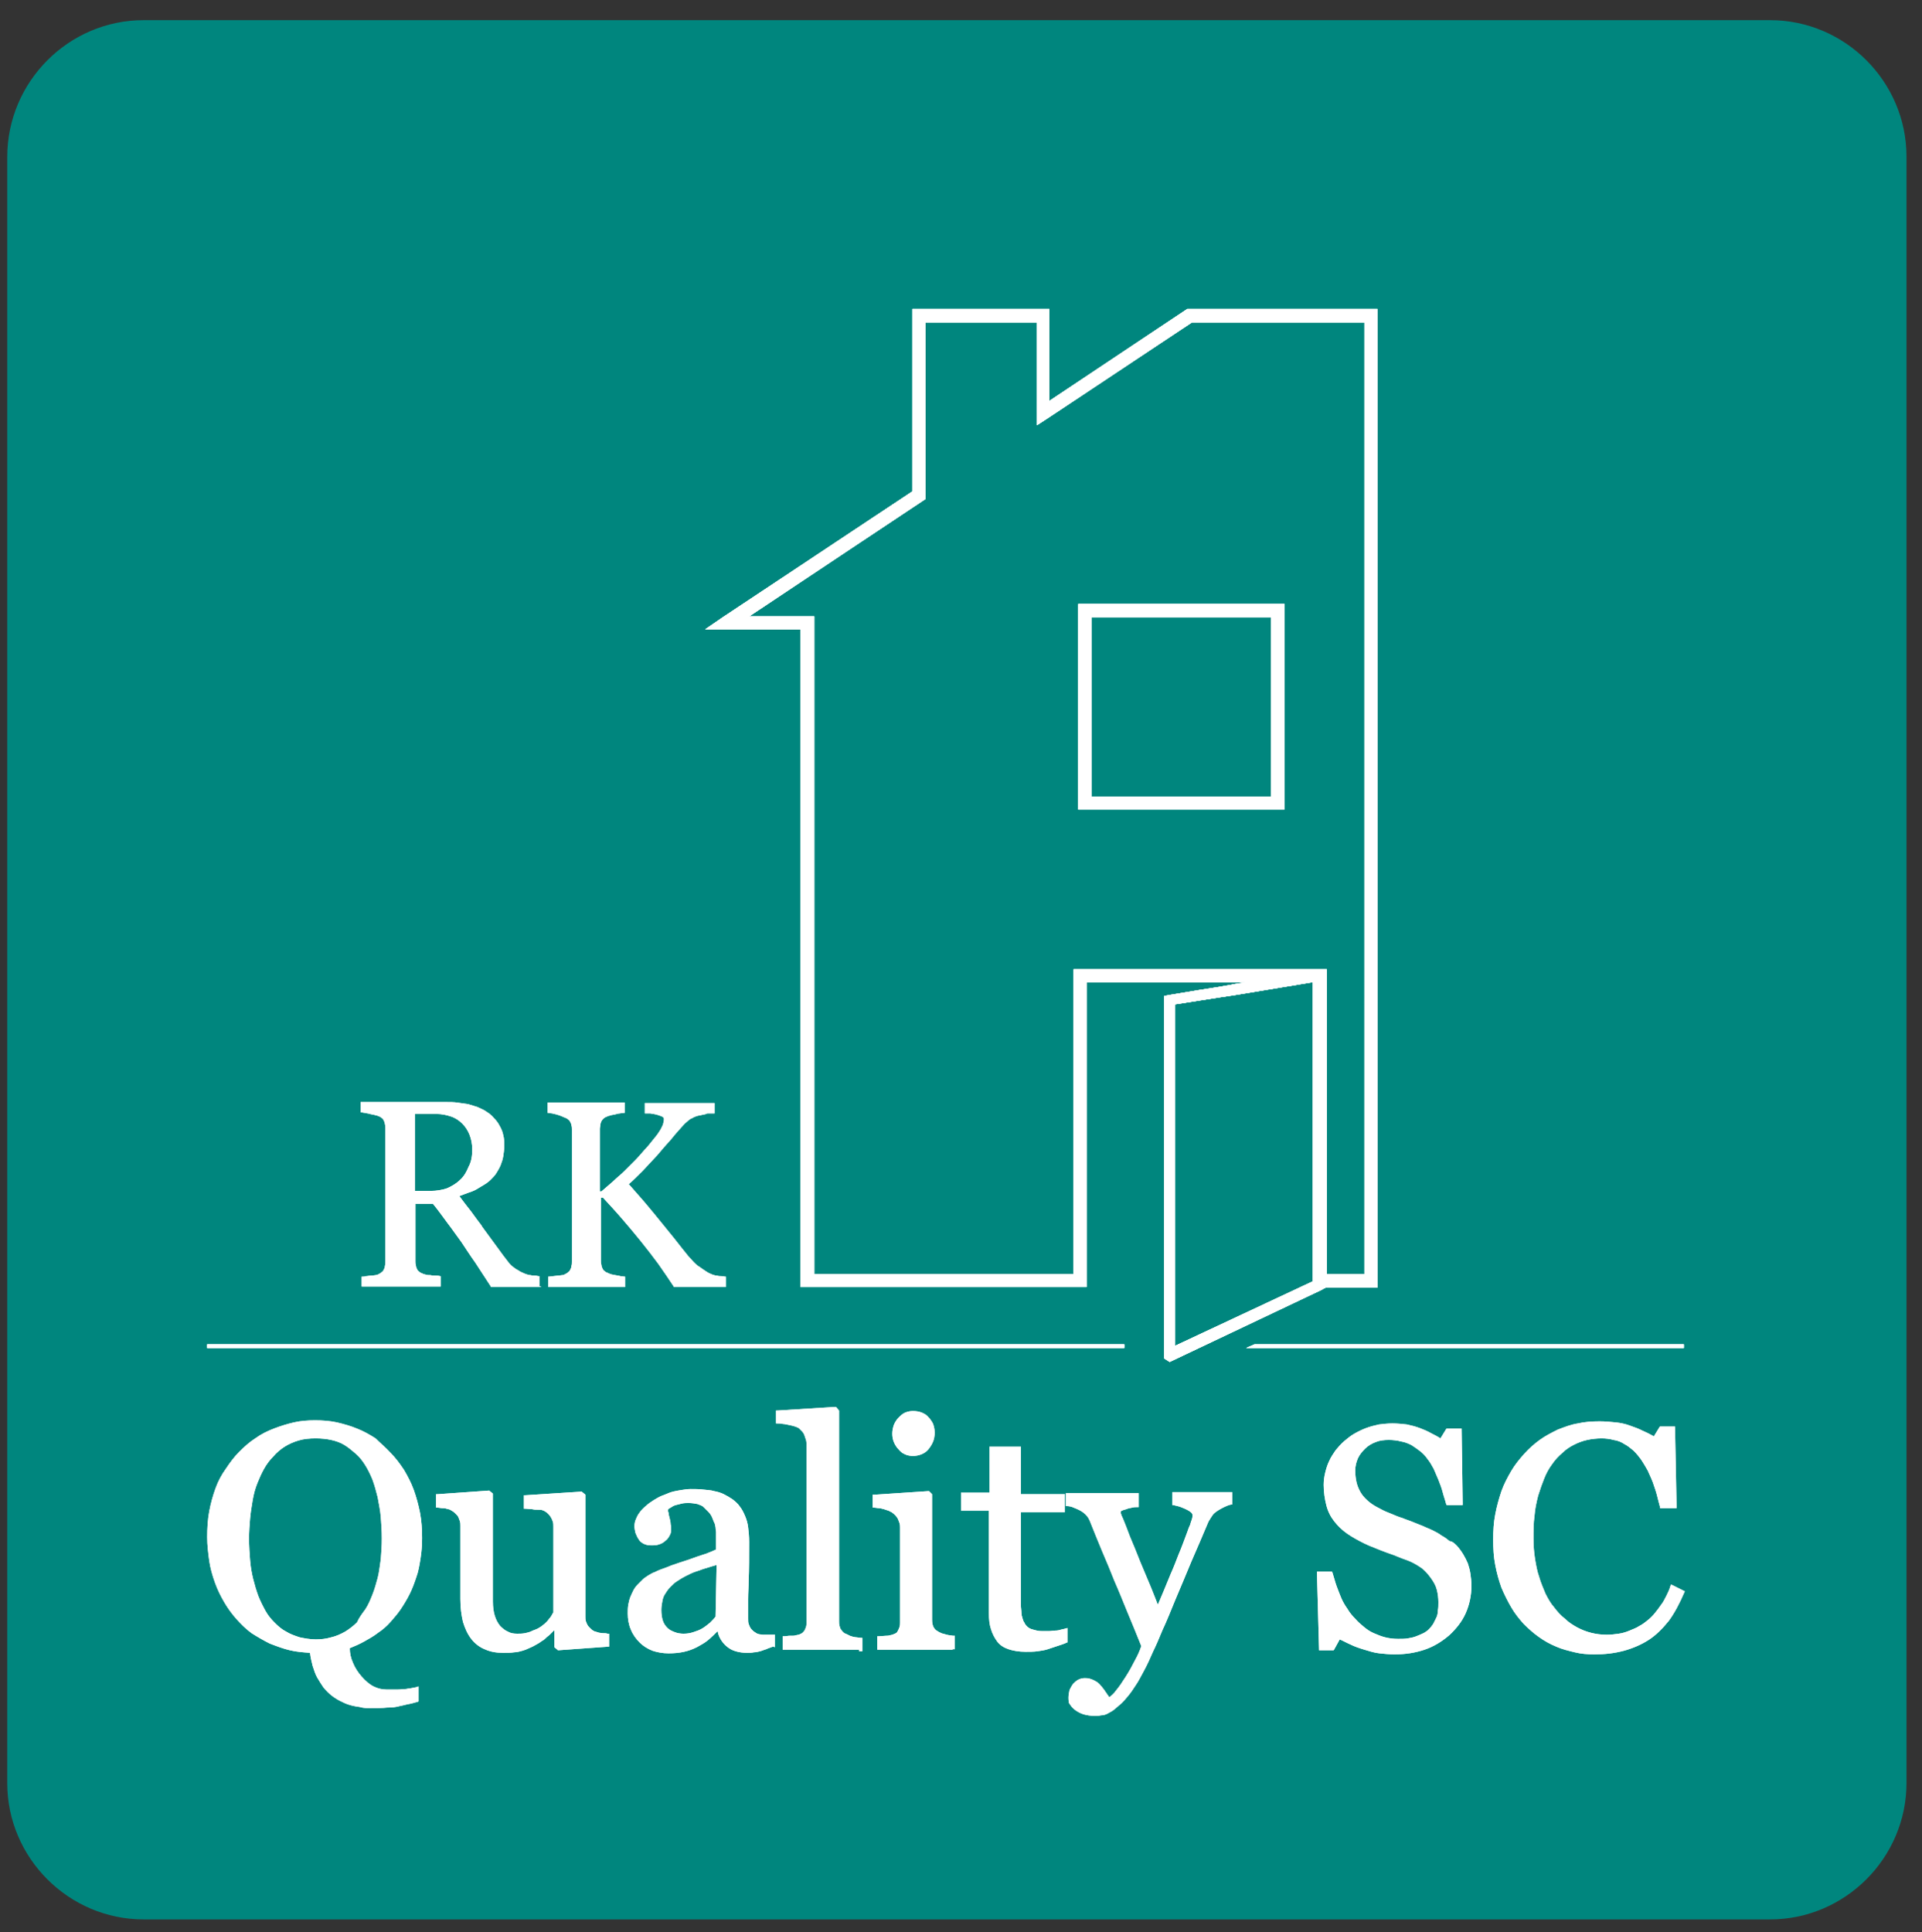 <?xml version="1.0" encoding="utf-8"?>
<!-- Generator: Adobe Illustrator 26.0.2, SVG Export Plug-In . SVG Version: 6.00 Build 0)  -->
<svg version="1.1" id="Layer_1" xmlns="http://www.w3.org/2000/svg" xmlns:xlink="http://www.w3.org/1999/xlink" x="0px" y="0px"
	 viewBox="0 0 372 374" enable-background="new 0 0 372 374" xml:space="preserve">
<rect x="0" y="0" width="372" height="374" fill="#333333" stroke="none"/>
<path fill-rule="evenodd" clip-rule="evenodd" fill="#00867E" d="M27.8,3.9h314.8c14.5,0,26.4,11.9,26.4,26.4v314.8
	c0,14.5-11.9,26.4-26.4,26.4H27.8c-14.5,0-26.4-11.9-26.4-26.4V30.4C1.4,15.8,13.3,3.9,27.8,3.9"/>
<path fill-rule="evenodd" clip-rule="evenodd" fill="#FFFFFF" d="M177.8,59.8h24h1.3v1.3v16.5L229.5,60l0.3-0.2h0.4h35.1h1.3v1.3
	v186.8v1.3h-1.3h-8.8v0.1l-0.3,0.1l-0.3,0.2l-29.1,13.8l-0.4,0.2l-1.1-0.7v-0.5v-48.2v-20.5v-0.5v-0.4l0.4-0.1l0.5-0.1l6-1l3.2-0.5
	l2.9-0.5v0l0.4-0.1l2.5-0.4h-30.9v57.7v1.3H209h-52.8h-1.3v-1.3v-126h-14.2h-4.2l3.5-2.4l36.6-24.3V61.1v-1.3H177.8z M210,116.9
	h37.3h1.3v1.3v37.2v1.3h-1.3H210h-1.3v-1.3v-37.2v-1.3H210z M246,119.5h-34.7v34.7H246V119.5z M254.1,248v-0.2v-57.7l-15.1,2.5l0,0
	h0l-3.3,0.5l-3.2,0.5l-5.1,0.8v19.6v46.5L254.1,248z M104.7,249.1h-9.6h-0.1l0-0.1c-1.1-1.7-2.1-3.2-3-4.6c-1-1.4-1.9-2.8-2.7-4l0,0
	c-0.9-1.2-1.7-2.4-2.7-3.7c-0.9-1.2-1.8-2.5-2.8-3.7h-3.4v11.1c0,0.3,0,0.5,0.1,0.8l0,0c0,0.2,0.1,0.5,0.2,0.7h0
	c0.1,0.2,0.2,0.4,0.4,0.5c0.2,0.2,0.4,0.3,0.7,0.4l0,0c0.1,0.1,0.3,0.1,0.6,0.2c0.3,0.1,0.6,0.1,0.9,0.1l0,0c0.4,0.1,0.7,0.1,1,0.1
	c0.3,0,0.6,0,0.9,0.1l0.1,0v0.1v1.8v0.1h-0.1h-15H70V249v-1.8v-0.1l0.1,0c0.2,0,0.5,0,0.7-0.1c0.3,0,0.6-0.1,1-0.1h0
	c0.4,0,0.7-0.1,0.9-0.1c0.3-0.1,0.5-0.1,0.6-0.2l0,0c0.2-0.1,0.4-0.2,0.6-0.4c0.2-0.1,0.3-0.3,0.4-0.5l0,0c0.1-0.2,0.2-0.4,0.2-0.7
	c0.1-0.3,0.1-0.5,0.1-0.9v-25.7c0-0.3,0-0.6-0.1-0.8c0-0.2-0.1-0.5-0.2-0.7l0,0c-0.1-0.2-0.2-0.4-0.4-0.5c-0.2-0.2-0.4-0.3-0.7-0.4
	v0c-0.2-0.1-0.4-0.1-0.7-0.2c-0.3-0.1-0.6-0.1-0.9-0.2h0c-0.3-0.1-0.6-0.1-0.9-0.2c-0.3,0-0.5-0.1-0.8-0.1l-0.1,0v-0.1v-1.8v-0.1
	h0.1h16.4c0.8,0,1.5,0,2.2,0.1c0.7,0.1,1.4,0.2,2.1,0.3c0.7,0.2,1.3,0.4,1.9,0.6c0.6,0.3,1.2,0.5,1.7,0.9h0c0.5,0.3,1,0.7,1.4,1.2
	c0.4,0.4,0.8,0.9,1.1,1.5c0.3,0.5,0.6,1.2,0.7,1.8c0.2,0.7,0.2,1.4,0.2,2.1c0,0.7-0.1,1.3-0.2,2c-0.1,0.6-0.3,1.2-0.5,1.7
	c-0.2,0.5-0.5,1-0.8,1.5c-0.3,0.5-0.7,0.9-1.1,1.3c-0.4,0.4-0.8,0.7-1.3,1c-0.5,0.3-1,0.6-1.5,0.9c-0.5,0.3-1.1,0.5-1.7,0.7
	c-0.5,0.2-1.1,0.4-1.6,0.6c0.8,1.1,1.6,2.1,2.3,3c0.7,1,1.4,1.9,2,2.7l0.1,0.2c1.1,1.5,2.5,3.4,4.1,5.6l0,0c0.4,0.5,0.7,0.9,1,1.3
	c0.3,0.4,0.6,0.7,0.9,0.9l0,0c0.3,0.2,0.6,0.5,0.9,0.6h0c0.3,0.2,0.6,0.4,0.9,0.5c0.2,0.1,0.4,0.2,0.7,0.3h0
	c0.3,0.1,0.6,0.2,0.9,0.2c0.3,0.1,0.6,0.1,0.9,0.1h0c0.3,0,0.5,0.1,0.7,0.1l0.1,0v0.1v1.8v0.1H104.7z M91.4,222.5
	c0-1.1-0.2-2-0.5-2.8c-0.3-0.8-0.8-1.6-1.4-2.2c-0.6-0.6-1.3-1.1-2.2-1.4c-0.9-0.3-1.8-0.5-2.9-0.5h-4.1v14.9h3.1
	c1.1,0,2.2-0.2,3.1-0.5c0.9-0.4,1.8-0.9,2.5-1.6c0.8-0.7,1.3-1.6,1.7-2.6C91.2,224.9,91.4,223.8,91.4,222.5z M140.5,249.1h-10h-0.1
	l0-0.1c-1-1.5-2-3-3-4.4c-1.1-1.5-2.2-2.9-3.4-4.4l0,0c-1.2-1.5-2.4-2.9-3.6-4.3c-1.2-1.4-2.5-2.8-3.7-4.1h-0.4V244
	c0,0.3,0,0.5,0.1,0.8c0,0.2,0.1,0.5,0.2,0.7c0.1,0.2,0.2,0.4,0.4,0.5c0.2,0.2,0.4,0.3,0.7,0.4c0.1,0.1,0.3,0.1,0.5,0.2
	c0.2,0.1,0.5,0.1,0.9,0.2v0c0.4,0.1,0.7,0.1,1,0.2c0.3,0,0.6,0.1,0.8,0.1l0.1,0v0.1v1.8v0.1h-0.1h-14.7h-0.1V249v-1.8v-0.1l0.1,0
	l1.7-0.2l0,0c0.4,0,0.7-0.1,0.9-0.1c0.3,0,0.4-0.1,0.6-0.2l0,0c0.2-0.1,0.4-0.2,0.6-0.4c0.2-0.1,0.3-0.3,0.4-0.5l0,0
	c0.1-0.2,0.2-0.4,0.2-0.7c0.1-0.2,0.1-0.5,0.1-0.8v-25.6c0-0.3,0-0.5-0.1-0.8c0-0.2-0.1-0.4-0.2-0.6l0,0c-0.1-0.2-0.2-0.4-0.4-0.5
	c-0.2-0.2-0.4-0.3-0.7-0.4c-0.2-0.1-0.5-0.2-0.7-0.3c-0.3-0.1-0.5-0.2-0.9-0.3l0,0c-0.3-0.1-0.6-0.1-0.8-0.2c-0.3,0-0.5-0.1-0.8-0.1
	l-0.1,0v-0.1v-1.8v-0.1h0.1h14.7h0.1v0.1v1.8v0.1l-0.1,0c-0.2,0-0.5,0-0.8,0.1c-0.3,0-0.6,0.1-1,0.2v0c-0.4,0.1-0.7,0.1-0.9,0.2
	c-0.3,0.1-0.5,0.1-0.6,0.2c-0.3,0.1-0.5,0.2-0.7,0.4c-0.2,0.2-0.3,0.3-0.4,0.5c-0.1,0.2-0.2,0.5-0.2,0.7c0,0.2-0.1,0.5-0.1,0.8v12.1
	h0.3c0.7-0.6,1.5-1.3,2.2-1.9c0.7-0.7,1.5-1.3,2.2-2v0c0.7-0.7,1.4-1.4,2-2c0.7-0.7,1.3-1.4,1.9-2.1v0c0.7-0.7,1.2-1.4,1.7-2
	c0.5-0.6,0.9-1.1,1.2-1.6c0.3-0.4,0.5-0.9,0.7-1.3c0.1-0.4,0.2-0.7,0.2-1.1c0-0.1,0-0.2-0.1-0.3c-0.1-0.1-0.2-0.2-0.3-0.2
	c-0.1-0.1-0.3-0.1-0.5-0.2c-0.2-0.1-0.4-0.1-0.6-0.2v0c-0.2,0-0.4-0.1-0.6-0.1c-0.2,0-0.4-0.1-0.6-0.1l-0.5,0l-0.4,0l-0.1,0v-0.1
	v-1.8v-0.1h0.1h13.3h0.1v0.1v1.8v0.1h-0.1c0,0-0.1,0-0.1,0v0l-0.2,0l-0.3,0l0,0l-0.3,0h0c-0.1,0-0.2,0-0.3,0c-0.1,0-0.2,0-0.3,0.1
	l0,0l-0.4,0.1l0,0l-0.5,0.1c-0.3,0.1-0.6,0.1-0.9,0.2c-0.3,0.1-0.6,0.2-0.9,0.4c-0.3,0.1-0.6,0.3-0.8,0.5c-0.2,0.2-0.5,0.4-0.7,0.6
	c-0.9,1-1.9,2.1-2.6,3c-0.9,1-1.8,2-2.7,3.1v0c-0.9,1-1.9,2-2.8,3c-0.9,0.9-1.8,1.8-2.7,2.6c1.2,1.4,2.4,2.7,3.4,3.9
	c1,1.2,2,2.4,2.8,3.4c0.9,1.1,1.8,2.2,2.6,3.2h0c1,1.3,1.9,2.4,2.7,3.4v0c0.4,0.4,0.7,0.8,1.1,1.2c0.4,0.4,0.7,0.7,1.1,0.9
	c0.4,0.3,0.7,0.5,1,0.7c0.3,0.2,0.6,0.4,0.8,0.5c0.2,0.1,0.5,0.2,0.7,0.3c0.3,0.1,0.6,0.2,0.9,0.2c0.3,0.1,0.6,0.1,0.9,0.1h0
	c0.3,0,0.5,0.1,0.7,0.1l0.1,0v0.1v1.8v0.1H140.5z M75.6,281.2c1,1,1.8,2.1,2.6,3.3c0.7,1.2,1.4,2.5,1.9,3.9l0,0
	c0.5,1.4,0.9,2.9,1.2,4.4c0.3,1.6,0.4,3.2,0.4,4.9c0,1.3-0.1,2.7-0.3,3.9c-0.2,1.3-0.4,2.5-0.8,3.6c-0.4,1.2-0.8,2.3-1.3,3.3
	c-0.5,1-1.1,2-1.7,2.9c-0.6,0.9-1.3,1.7-2,2.5c-0.7,0.8-1.5,1.5-2.4,2.1c-0.9,0.7-1.8,1.2-2.7,1.7c-0.9,0.5-1.8,0.9-2.8,1.3
	c0,1,0.2,1.9,0.6,2.8c0.4,1,1,1.9,1.7,2.7l0,0c0.7,0.8,1.5,1.5,2.3,1.9c0.8,0.4,1.6,0.6,2.5,0.6c0.8,0,1.5,0,2.2,0h0
	c0.6,0,1.1-0.1,1.6-0.1h0c0.4-0.1,0.8-0.1,1.2-0.2c0.4-0.1,0.7-0.1,0.9-0.2l0.3-0.1v0.3v2.4v0.2l-0.2,0.1c-0.5,0.1-1,0.3-1.6,0.4
	c-0.6,0.1-1.2,0.3-1.8,0.4v0c-0.7,0.2-1.5,0.3-2.5,0.3c-0.9,0.1-2,0.1-3.2,0.1c-0.7,0-1.4,0-2-0.2c-0.7-0.1-1.3-0.2-2-0.4
	c-0.7-0.2-1.3-0.5-1.9-0.8c-0.6-0.3-1.2-0.7-1.7-1.1c-0.5-0.4-1-0.9-1.5-1.5c-0.4-0.6-0.8-1.2-1.2-1.9l0,0c-0.4-0.7-0.6-1.4-0.9-2.3
	c-0.2-0.8-0.4-1.6-0.5-2.5c-1.4-0.1-2.7-0.2-3.9-0.5c-1.3-0.3-2.6-0.8-3.9-1.3c-1.2-0.6-2.4-1.3-3.5-2c-1.1-0.8-2-1.7-2.9-2.7
	c-0.9-1-1.7-2.1-2.4-3.3c-0.7-1.2-1.3-2.4-1.8-3.8c-0.5-1.4-0.9-2.8-1.1-4.2c-0.2-1.5-0.4-3-0.4-4.6c0-1.7,0.1-3.4,0.4-5
	c0.3-1.6,0.7-3,1.2-4.4h0c0.5-1.4,1.2-2.7,2-3.8c0.8-1.2,1.6-2.3,2.6-3.3c1-1,2-1.9,3.1-2.6c1.1-0.8,2.3-1.4,3.6-1.9
	c1.3-0.5,2.6-0.9,3.9-1.2c1.3-0.3,2.7-0.4,4.1-0.4c1.4,0,2.8,0.1,4.2,0.4h0c1.3,0.3,2.7,0.7,3.9,1.2h0c1.3,0.5,2.5,1.2,3.6,1.9
	C73.6,279.3,74.7,280.2,75.6,281.2z M70.7,311.5c0.6-0.9,1-1.9,1.4-2.9c0.4-1,0.7-2.1,1-3.2c0.3-1.1,0.4-2.4,0.6-3.6
	c0.1-1.3,0.2-2.6,0.2-4c0-1.5-0.1-2.9-0.2-4.2c-0.1-1.3-0.4-2.6-0.6-3.8c-0.3-1.2-0.6-2.3-1-3.4c-0.4-1-0.9-2-1.4-2.8
	c-0.5-0.8-1.1-1.6-1.8-2.2c-0.7-0.6-1.4-1.2-2.2-1.7c-0.8-0.5-1.7-0.8-2.6-1c-0.9-0.2-1.9-0.3-3-0.3c-1.2,0-2.3,0.1-3.3,0.4
	c-1,0.3-1.9,0.7-2.7,1.2c-0.8,0.5-1.6,1.2-2.2,1.9c-0.7,0.7-1.3,1.5-1.8,2.4l0,0c-0.5,0.9-0.9,1.8-1.3,2.8c-0.4,1-0.7,2.1-0.9,3.3
	c-0.2,1.2-0.4,2.4-0.5,3.6c-0.1,1.2-0.2,2.5-0.2,3.8c0,1.4,0.1,2.8,0.2,4.1c0.1,1.3,0.3,2.5,0.6,3.7v0c0.3,1.2,0.6,2.2,1,3.3
	c0.4,1,0.9,2,1.4,2.9l0,0c0.5,0.9,1.1,1.6,1.8,2.3c0.7,0.7,1.4,1.3,2.2,1.7c0.8,0.5,1.7,0.8,2.6,1.1c1,0.2,2,0.4,3.1,0.4
	c1,0,2-0.1,3-0.4c0.9-0.2,1.8-0.6,2.7-1.1h0c0.8-0.5,1.6-1.1,2.3-1.8h0C69.5,313.1,70.1,312.3,70.7,311.5L70.7,311.5z M117.8,318.7
	l-9.7,0.7l-0.1,0l-0.1-0.1l-0.5-0.4l-0.1-0.1v-0.1v-3.2l-0.5,0.5l0,0c-0.3,0.3-0.6,0.6-0.9,0.8v0c-0.3,0.3-0.6,0.6-1,0.8
	c-0.4,0.3-0.7,0.5-1.1,0.7v0c-0.5,0.3-0.9,0.5-1.4,0.7h0c-0.4,0.2-0.9,0.4-1.3,0.5c-0.4,0.1-1,0.3-1.6,0.3c-0.6,0.1-1.3,0.1-2.1,0.1
	c-1.4,0-2.5-0.2-3.6-0.7c-1-0.4-1.9-1.1-2.6-2l0,0c-0.7-0.9-1.2-2-1.6-3.3c-0.3-1.3-0.5-2.7-0.5-4.4v-14.2c0-0.3,0-0.6-0.1-0.9
	c-0.1-0.3-0.2-0.5-0.3-0.8h0c-0.1-0.2-0.3-0.4-0.5-0.6c-0.2-0.2-0.4-0.4-0.6-0.5h0c-0.2-0.1-0.3-0.2-0.5-0.3h0
	c-0.2-0.1-0.4-0.1-0.7-0.2v0c-0.3-0.1-0.5-0.1-0.8-0.1c-0.3,0-0.6-0.1-0.9-0.1l-0.3,0v-0.3v-2v-0.3l0.3,0l9.9-0.7l0.1,0l0.1,0.1
	l0.5,0.4l0.1,0.1v0.1V310c0,2.1,0.5,3.6,1.4,4.7c0.5,0.5,1,0.9,1.5,1.1h0c0.5,0.3,1.1,0.4,1.8,0.4c0.5,0,1,0,1.5-0.1h0
	c0.5-0.1,0.9-0.2,1.3-0.4c0.4-0.2,0.8-0.3,1.2-0.5c0.3-0.2,0.7-0.4,0.9-0.6l0,0c0.3-0.2,0.5-0.4,0.7-0.6c0.2-0.2,0.4-0.4,0.6-0.7
	c0.2-0.2,0.4-0.5,0.5-0.7c0.1-0.2,0.2-0.4,0.3-0.5v-16.7c0-0.3,0-0.6-0.1-0.9v0c-0.1-0.3-0.2-0.5-0.3-0.7l0,0
	c-0.1-0.2-0.3-0.5-0.5-0.7c-0.2-0.2-0.4-0.4-0.6-0.5c-0.1-0.1-0.3-0.2-0.6-0.3c-0.2-0.1-0.5-0.1-0.9-0.1c-0.4,0-0.7,0-1.1-0.1
	l-1.3-0.1l-0.3,0v-0.3v-2v-0.3l0.3,0l10.8-0.7l0.1,0l0.1,0.1l0.5,0.4l0.1,0.1v0.1v23.5c0,0.3,0,0.6,0.1,0.9c0.1,0.3,0.2,0.5,0.3,0.7
	h0c0.1,0.2,0.3,0.4,0.5,0.6c0.2,0.2,0.4,0.4,0.6,0.5l0,0c0.2,0.1,0.3,0.2,0.5,0.2c0.2,0.1,0.4,0.1,0.6,0.2c0.2,0,0.5,0.1,0.8,0.1h0
	c0.3,0,0.6,0,0.9,0.1l0.3,0v0.3v1.9v0.3L117.8,318.7z M149.6,318.7c-0.5,0.2-0.9,0.3-1.3,0.5c-0.4,0.1-0.8,0.3-1.2,0.4l0,0
	c-0.4,0.1-0.8,0.2-1.2,0.2c-0.4,0.1-0.9,0.1-1.3,0.1c-0.8,0-1.5-0.1-2.2-0.3c-0.7-0.2-1.2-0.5-1.7-0.9l0,0c-0.5-0.4-0.9-0.9-1.2-1.4
	c-0.3-0.5-0.5-1-0.6-1.6c-0.6,0.6-1.2,1.2-1.8,1.7c-0.7,0.6-1.5,1-2.2,1.4v0c-0.8,0.4-1.6,0.7-2.5,0.9c-0.9,0.2-1.9,0.3-3,0.3
	c-1.1,0-2.2-0.2-3.1-0.5c-1-0.4-1.8-0.9-2.5-1.6c-0.7-0.7-1.3-1.5-1.7-2.5c-0.4-0.9-0.6-2-0.6-3.1c0-0.6,0-1.1,0.1-1.7v0
	c0.1-0.5,0.2-1,0.4-1.5l0,0c0.2-0.5,0.4-0.9,0.6-1.3c0.2-0.4,0.5-0.8,0.9-1.2c0.3-0.3,0.6-0.6,0.9-0.9c0.3-0.3,0.7-0.5,1.1-0.8
	c0.4-0.2,0.8-0.5,1.2-0.6v0c0.4-0.2,0.8-0.4,1.1-0.5l0,0c0.5-0.2,1.2-0.4,2.1-0.8c0.9-0.3,2-0.7,3.3-1.1c1.4-0.5,2.5-0.9,3.5-1.2
	c0.8-0.3,1.5-0.6,1.9-0.8v-2.8c0-0.1,0-0.3,0-0.6v0c0-0.2-0.1-0.5-0.1-0.9v0c-0.1-0.4-0.1-0.7-0.3-1c-0.1-0.3-0.3-0.7-0.4-1l0,0
	c-0.2-0.4-0.4-0.7-0.7-1c-0.3-0.3-0.6-0.6-0.9-0.9l0,0c-0.3-0.3-0.7-0.4-1.2-0.6c-0.5-0.1-1.1-0.2-1.7-0.2c-0.4,0-0.9,0-1.3,0.1
	c-0.4,0.1-0.8,0.2-1.2,0.3l0,0c-0.4,0.1-0.7,0.3-1,0.5h0c-0.2,0.1-0.4,0.2-0.5,0.4c0,0.2,0,0.4,0.1,0.6c0,0.3,0.1,0.6,0.2,1
	c0.1,0.4,0.2,0.8,0.2,1.2c0.1,0.4,0.1,0.7,0.1,1.1c0,0.4-0.1,0.8-0.3,1.1c-0.2,0.4-0.4,0.7-0.8,1l0,0c-0.3,0.3-0.8,0.6-1.2,0.7
	c-0.5,0.2-1,0.2-1.6,0.2c-0.5,0-1-0.1-1.4-0.3c-0.4-0.2-0.8-0.5-1-0.9c-0.3-0.4-0.4-0.8-0.6-1.2c-0.1-0.4-0.2-0.9-0.2-1.3
	c0-0.5,0.1-1,0.3-1.4c0.2-0.5,0.4-0.9,0.8-1.4l0,0c0.3-0.4,0.7-0.8,1.2-1.2c0.4-0.4,0.9-0.7,1.5-1.1v0c0.5-0.3,1-0.6,1.5-0.8
	c0.6-0.2,1.2-0.5,1.8-0.7h0c0.7-0.2,1.3-0.3,1.9-0.4c0.6-0.1,1.3-0.2,1.9-0.2c0.8,0,1.6,0,2.4,0.1c0.8,0.1,1.5,0.1,2.1,0.3l0,0
	c0.6,0.1,1.3,0.3,1.9,0.6c0.6,0.3,1.1,0.6,1.7,1c0.5,0.4,1,0.8,1.4,1.4c0.4,0.5,0.7,1.1,1,1.8c0.3,0.7,0.5,1.4,0.6,2.2
	c0.1,0.8,0.2,1.8,0.2,2.8c0,2.9,0,5.4-0.1,7.6c0,1.1-0.1,2.3-0.1,3.5c0,1.2,0,2.4,0,3.8c0,0.4,0,0.7,0.1,1c0.1,0.3,0.2,0.5,0.3,0.7
	l0,0c0.1,0.2,0.3,0.4,0.5,0.6c0.2,0.2,0.4,0.3,0.7,0.5c0.1,0.1,0.3,0.1,0.5,0.2h0c0.2,0,0.5,0.1,0.8,0.1h0c0.3,0,0.7,0,1,0h0
	c0.3,0,0.6,0,1,0h0.3v0.3v1.9v0.2L149.6,318.7z M138.7,302.9c-0.7,0.2-1.4,0.4-2,0.6c-0.8,0.2-1.4,0.5-2.1,0.7
	c-0.6,0.2-1.2,0.5-1.8,0.8c-0.6,0.3-1.1,0.6-1.7,1v0c-0.5,0.3-0.9,0.7-1.3,1.1c-0.4,0.4-0.7,0.8-1,1.3l0,0c-0.3,0.4-0.5,0.9-0.6,1.5
	c-0.1,0.5-0.2,1.1-0.2,1.7c0,0.8,0.1,1.5,0.3,2.1c0.2,0.6,0.5,1,0.9,1.4c0.4,0.4,0.9,0.6,1.4,0.8c0.5,0.2,1.1,0.3,1.7,0.3
	c0.7,0,1.3-0.1,1.9-0.3c0.6-0.2,1.2-0.4,1.7-0.7c0.5-0.3,1-0.7,1.5-1.1c0.4-0.4,0.8-0.8,1.1-1.2L138.7,302.9z M166.3,319.3h-14.5
	h-0.3V319v-2v-0.3l0.3,0c0.3,0,0.7-0.1,1-0.1l0.5,0l0,0c0.2,0,0.5,0,0.7-0.1c0.2,0,0.4-0.1,0.6-0.1v0c0.2-0.1,0.5-0.2,0.6-0.3
	c0.2-0.1,0.3-0.3,0.5-0.5c0.1-0.2,0.2-0.4,0.3-0.7h0c0.1-0.3,0.1-0.6,0.1-0.9v-34.3c0-0.3,0-0.7-0.1-1c-0.1-0.3-0.2-0.6-0.3-0.9v0
	c-0.1-0.3-0.3-0.6-0.5-0.8l0,0c-0.2-0.2-0.4-0.4-0.6-0.6c-0.2-0.1-0.4-0.2-0.7-0.3c-0.3-0.1-0.7-0.2-1.2-0.3h0
	c-0.5-0.1-0.9-0.2-1.2-0.2c-0.4-0.1-0.7-0.1-1-0.1l-0.3,0v-0.3v-1.9v-0.3l0.3,0l11.2-0.7l0.1,0l0.1,0.1l0.4,0.5l0.1,0.1v0.1v40.7
	c0,0.3,0,0.6,0.1,0.9c0.1,0.3,0.1,0.5,0.3,0.7l0,0c0.1,0.2,0.3,0.4,0.4,0.5l0,0c0.2,0.2,0.4,0.3,0.7,0.4l0,0
	c0.2,0.1,0.4,0.2,0.6,0.3h0c0.2,0.1,0.4,0.1,0.6,0.2l0,0c0.2,0,0.4,0.1,0.7,0.1c0.2,0,0.5,0.1,0.8,0.1l0.3,0v0.3v2v0.3H166.3z
	 M184.4,319.3h-14.3h-0.3V319v-2v-0.3l0.3,0l1.4-0.1h0c0.2,0,0.5,0,0.7-0.1c0.2,0,0.4-0.1,0.5-0.1l0,0c0.3-0.1,0.5-0.2,0.7-0.3h0
	c0.2-0.1,0.3-0.3,0.4-0.5c0.1-0.2,0.2-0.4,0.3-0.7c0.1-0.3,0.1-0.6,0.1-0.9v-18.3c0-0.3,0-0.6-0.1-0.9c-0.1-0.3-0.2-0.5-0.3-0.8
	c-0.1-0.2-0.3-0.5-0.5-0.7c-0.2-0.2-0.4-0.4-0.7-0.6c-0.2-0.1-0.4-0.2-0.6-0.3c-0.3-0.1-0.6-0.2-0.9-0.3l0,0c-0.4-0.1-0.7-0.2-1-0.2
	c-0.3,0-0.6-0.1-0.9-0.1l-0.3,0v-0.3v-1.9v-0.3l0.3,0l10.5-0.7l0.1,0l0.1,0.1l0.4,0.4l0.1,0.1v0.1v24.2c0,0.6,0.1,1.2,0.4,1.6
	c0.1,0.2,0.3,0.4,0.5,0.5l0,0c0.2,0.1,0.4,0.3,0.7,0.4l0,0c0.2,0.1,0.4,0.2,0.6,0.2c0.2,0.1,0.4,0.1,0.6,0.2v0
	c0.2,0,0.4,0.1,0.6,0.1c0.2,0,0.5,0.1,0.7,0.1l0.3,0v0.3v2v0.3H184.4z M180.9,277.3c0,0.6-0.1,1.2-0.3,1.7c-0.2,0.5-0.5,1-0.9,1.5
	l0,0c-0.4,0.5-0.9,0.8-1.4,1c-0.5,0.2-1.1,0.3-1.6,0.3c-0.5,0-1.1-0.1-1.5-0.3c-0.5-0.2-0.9-0.5-1.3-1l0,0c-0.4-0.4-0.7-0.9-0.9-1.4
	c-0.2-0.5-0.3-1-0.3-1.6c0-0.6,0.1-1.1,0.3-1.7c0.2-0.5,0.5-1,0.9-1.4c0.4-0.4,0.8-0.8,1.3-1c0.5-0.2,1-0.3,1.5-0.3
	c0.6,0,1.2,0.1,1.7,0.3c0.5,0.2,1,0.5,1.3,0.9l0,0c0.4,0.4,0.7,0.9,0.9,1.3h0C180.8,276.2,180.9,276.7,180.9,277.3z M206.5,317.9
	c-0.6,0.3-1.3,0.5-1.9,0.7c-0.6,0.2-1.2,0.4-1.8,0.6v0c-0.6,0.2-1.3,0.3-2,0.4c-0.7,0.1-1.5,0.1-2.3,0.1c-1.3,0-2.4-0.2-3.3-0.5
	c-0.9-0.3-1.7-0.8-2.2-1.5c-0.5-0.7-0.9-1.4-1.2-2.4c-0.3-0.9-0.4-1.9-0.4-3.1v-19.8h-5.1H186v-0.3v-2.9v-0.3h0.3h5.2v-8.9V280h0.3
	h5.5h0.3v0.3v8.9h8.2h0.3v0.3v2.9v0.3h-0.3h-8.2v16.3c0,0.6,0,1.2,0,1.7c0,0.5,0.1,1,0.1,1.4v0c0,0.4,0.1,0.8,0.2,1.1h0
	c0.1,0.3,0.2,0.7,0.4,0.9l0,0c0.1,0.3,0.3,0.5,0.5,0.7c0.2,0.2,0.5,0.4,0.8,0.5c0.3,0.1,0.7,0.2,1.1,0.3c0.4,0.1,0.9,0.1,1.4,0.1
	c0.3,0,0.6,0,0.9,0c0.4,0,0.8-0.1,1.2-0.1c0.5,0,0.9-0.1,1.2-0.2c0.3-0.1,0.6-0.1,0.8-0.2l0.4-0.1v0.4v2.2v0.2L206.5,317.9z
	 M206.8,328.6c0-0.5,0.1-1,0.2-1.5c0.2-0.4,0.4-0.8,0.7-1.2c0.3-0.3,0.6-0.6,1-0.8c0.4-0.2,0.8-0.3,1.2-0.3c0.3,0,0.7,0,1,0.1
	c0.3,0.1,0.6,0.2,0.8,0.3l0,0c0.2,0.1,0.5,0.3,0.7,0.4c0.2,0.2,0.4,0.3,0.6,0.6c0.2,0.2,0.3,0.3,0.5,0.6c0.2,0.2,0.3,0.4,0.5,0.7
	l0,0c0.2,0.2,0.3,0.5,0.5,0.7l0.2,0.3c0.4-0.3,0.9-0.7,1.3-1.3c0.6-0.7,1.2-1.6,1.9-2.7c0.7-1.1,1.3-2.2,1.8-3.2v0
	c0.5-0.9,0.9-1.8,1.2-2.7c-0.9-2.2-1.8-4.5-2.7-6.6c-0.9-2.2-1.7-4.2-2.5-6c-0.7-1.8-1.5-3.7-2.4-5.8c-0.8-1.9-1.6-3.9-2.4-5.9
	c-0.6-1.4-1.8-2-3.1-2.5h0c-0.4-0.2-0.9-0.3-1.3-0.3l-0.2,0v-0.2v-2v-0.3h0.3h13.5h0.3v0.3v2.1v0.3l-0.3,0c-0.3,0-0.6,0-1,0.1
	c-0.3,0.1-0.7,0.1-1.1,0.3c-0.4,0.1-0.7,0.2-0.9,0.3h0c-0.1,0.1-0.2,0.1-0.2,0.2c0,0,0,0.1,0,0.2c0,0.1,0.1,0.2,0.1,0.3l0,0
	c0,0.1,0.1,0.2,0.1,0.3c0.1,0.1,0.1,0.3,0.2,0.4l0,0c0.4,1,0.9,2.2,1.4,3.6c0.6,1.4,1.3,3.1,2,4.9v0c0.8,1.9,1.5,3.6,2.1,5
	c0.5,1.2,0.9,2.3,1.3,3.3l1.1-2.6l1.4-3.4v0c0.5-1.1,1-2.4,1.5-3.7c0.6-1.4,1.1-2.8,1.7-4.4h0c0.1-0.3,0.3-0.9,0.6-1.5l0,0l0-0.1
	l0,0c0.1-0.3,0.2-0.6,0.3-0.9c0.1-0.3,0.1-0.5,0.1-0.8c0-0.7-2-1.4-2.5-1.6v0c-0.4-0.1-0.8-0.2-1.2-0.3l-0.2,0v-0.3v-1.9v-0.3h0.3
	h11h0.3v0.3v1.9v0.2l-0.2,0c-0.8,0.1-2.9,1.2-3.5,1.9c-0.3,0.4-0.6,0.9-0.9,1.4h0c-1.1,2.6-2.2,5.2-3.3,7.7
	c-1.1,2.6-2.1,5.1-3.1,7.4l0,0c-0.9,2.2-1.7,4.2-2.5,5.9c-0.7,1.7-1.3,3.1-1.8,4.1v0c-0.6,1.4-1.2,2.7-1.8,3.8
	c-0.6,1.1-1.1,2.1-1.6,2.8c-0.5,0.8-1,1.5-1.5,2.1c-0.5,0.6-1,1.2-1.5,1.6l0,0c-0.5,0.4-0.9,0.8-1.3,1.1v0c-0.4,0.3-0.9,0.5-1.2,0.7
	v0c-0.4,0.2-0.8,0.3-1.2,0.3c-0.4,0.1-0.8,0.1-1.2,0.1c-0.8,0-1.5-0.1-2.2-0.3c-0.6-0.2-1.2-0.5-1.7-0.9c-0.5-0.4-0.8-0.8-1.1-1.3
	C206.9,329.7,206.8,329.2,206.8,328.6z M282,299.2c0.9,1,1.6,2.2,2.1,3.4c0.2,0.6,0.4,1.3,0.5,2c0.1,0.7,0.2,1.5,0.2,2.3
	c0,1.9-0.4,3.7-1.1,5.3c-0.7,1.6-1.8,3-3.2,4.3l0,0c-1.4,1.2-3,2.2-4.8,2.8c-1.8,0.6-3.7,0.9-5.8,0.9c-1,0-1.9-0.1-2.9-0.2v0
	c-1-0.1-1.9-0.4-2.9-0.7h0c-1-0.3-1.9-0.6-2.7-1c-0.7-0.3-1.4-0.7-2.1-1l-1.1,2l-0.1,0.1H258h-2.4h-0.3l0-0.3l-0.4-14.6l0-0.3h0.3
	h2.4h0.2l0.1,0.2c0.3,0.9,0.5,1.8,0.8,2.6c0.3,0.8,0.6,1.6,0.9,2.3h0c0.3,0.7,0.7,1.4,1.2,2.1c0.4,0.7,0.9,1.3,1.5,1.9
	c0.5,0.6,1.1,1.1,1.7,1.6c0.6,0.5,1.2,0.9,1.9,1.2c0.7,0.3,1.4,0.6,2.2,0.8c0.8,0.2,1.6,0.3,2.5,0.3c0.7,0,1.3,0,1.9-0.1
	c0.6-0.1,1.1-0.2,1.6-0.4h0c0.5-0.2,1-0.4,1.4-0.6l0,0c0.4-0.2,0.8-0.5,1.1-0.8c0.3-0.3,0.6-0.7,0.8-1c0.2-0.4,0.4-0.8,0.6-1.2v0
	c0.2-0.4,0.3-0.9,0.3-1.4c0.1-0.5,0.1-1,0.1-1.6c0-0.8-0.1-1.6-0.3-2.4l0,0c-0.2-0.8-0.6-1.5-1.1-2.2c-0.5-0.7-1-1.3-1.7-1.9
	c-0.7-0.5-1.5-1-2.4-1.4h0c-0.7-0.3-1.4-0.5-2.1-0.8c-0.7-0.3-1.5-0.6-2.4-0.9v0c-0.8-0.3-1.6-0.6-2.3-0.9h0
	c-0.8-0.3-1.5-0.6-2.1-0.9c-1.2-0.6-2.3-1.2-3.3-1.9c-1-0.7-1.8-1.5-2.5-2.4h0c-0.7-0.9-1.2-1.9-1.5-3.1c-0.3-1.2-0.5-2.5-0.5-3.9
	c0-0.8,0.1-1.6,0.3-2.4c0.2-0.8,0.4-1.5,0.8-2.3v0c0.3-0.7,0.8-1.4,1.2-2c0.5-0.6,1-1.2,1.7-1.8l0,0c0.6-0.5,1.2-1,1.9-1.4h0
	c0.7-0.4,1.5-0.8,2.3-1.1h0c0.8-0.3,1.6-0.5,2.5-0.7c0.8-0.1,1.7-0.2,2.6-0.2c1,0,1.9,0.1,2.8,0.2h0c0.9,0.2,1.7,0.4,2.5,0.7v0
	c0.8,0.3,1.5,0.6,2.2,1c0.6,0.3,1.2,0.6,1.8,1l1.1-1.8l0.1-0.1h0.2h2.4h0.3l0,0.3l0.2,14.2l0,0.3h-0.3h-2.4H280l-0.1-0.2
	c-0.2-0.8-0.5-1.6-0.7-2.4c-0.2-0.8-0.5-1.5-0.8-2.3h0c-0.3-0.7-0.6-1.4-0.9-2.1c-0.4-0.7-0.7-1.3-1.2-1.9l0,0
	c-0.4-0.6-0.9-1.1-1.4-1.5c-0.5-0.4-1.1-0.8-1.7-1.2l0,0c-0.6-0.3-1.3-0.6-2-0.7c-0.7-0.2-1.6-0.3-2.4-0.3c-0.9,0-1.8,0.1-2.5,0.4
	c-0.8,0.3-1.5,0.7-2.1,1.3l0,0c-0.6,0.6-1.1,1.2-1.4,1.9c-0.3,0.7-0.5,1.5-0.5,2.3c0,0.9,0.1,1.7,0.3,2.5c0.2,0.7,0.5,1.4,0.9,2
	c0.4,0.6,0.9,1.1,1.5,1.6c0.6,0.5,1.3,0.9,2.1,1.3l0,0c0.7,0.4,1.4,0.7,2.2,1c0.7,0.3,1.4,0.6,2.1,0.8v0c0.7,0.3,1.4,0.5,2.1,0.8
	c0.7,0.3,1.3,0.5,2,0.8h0c0.6,0.3,1.2,0.5,1.8,0.8c0.6,0.3,1.2,0.6,1.7,1l0,0c0.6,0.3,1.1,0.7,1.6,1.1l0,0
	C281.1,298.3,281.6,298.8,282,299.2L282,299.2z M308.6,320.2c-1.3,0-2.6-0.1-3.8-0.4c-1.2-0.3-2.5-0.6-3.6-1.1
	c-1.2-0.5-2.3-1.1-3.4-1.9c-1-0.7-2-1.6-2.9-2.5c-0.9-1-1.7-2-2.4-3.2c-0.7-1.2-1.3-2.4-1.9-3.8c-0.5-1.4-0.9-2.8-1.2-4.4
	c-0.3-1.5-0.4-3.2-0.4-4.9c0-1.7,0.1-3.4,0.4-4.9c0.3-1.6,0.7-3,1.2-4.5h0c0.5-1.4,1.2-2.7,1.9-3.9c0.7-1.2,1.6-2.3,2.5-3.3
	c0.9-1,1.9-1.9,3-2.7c1.1-0.8,2.3-1.4,3.5-2h0c1.3-0.5,2.6-1,3.9-1.2c1.3-0.3,2.7-0.4,4.2-0.4c1.1,0,2.1,0.1,3.1,0.2
	c1,0.1,1.9,0.3,2.7,0.6c0.9,0.3,1.7,0.6,2.5,1c0.7,0.3,1.5,0.7,2.2,1.1l1.1-1.8l0.1-0.1h0.2h2.4h0.3l0,0.3l0.3,15.2l0,0.3H324h-2.5
	h-0.2l0-0.2c-0.2-0.7-0.4-1.5-0.6-2.3c-0.2-0.8-0.5-1.6-0.8-2.5l0,0c-0.3-0.8-0.7-1.6-1-2.3h0c-0.4-0.7-0.8-1.4-1.2-2l0,0
	c-0.5-0.7-1-1.3-1.5-1.8c-0.6-0.5-1.2-1-1.8-1.3v0c-0.6-0.4-1.3-0.7-2.1-0.8c-0.7-0.2-1.5-0.3-2.3-0.3c-0.9,0-1.9,0.1-2.8,0.3v0
	c-0.9,0.2-1.7,0.5-2.5,0.9c-0.8,0.4-1.6,0.9-2.3,1.6l0,0c-0.7,0.6-1.4,1.3-2,2.2c-0.6,0.8-1.1,1.7-1.5,2.7c-0.4,1-0.8,2.1-1.2,3.4
	c-0.3,1.2-0.6,2.5-0.7,3.9c-0.2,1.4-0.2,2.8-0.2,4.4c0,1.4,0.1,2.6,0.3,3.9c0.2,1.2,0.4,2.4,0.8,3.5h0c0.3,1.1,0.8,2.2,1.2,3.2
	c0.5,1,1,1.9,1.7,2.7l0,0c0.6,0.8,1.3,1.6,2.1,2.2h0c0.7,0.7,1.5,1.2,2.4,1.7c1.7,0.9,3.6,1.4,5.7,1.4c0.8,0,1.6-0.1,2.3-0.2
	c0.7-0.1,1.4-0.3,2.1-0.6h0c0.7-0.3,1.3-0.5,1.9-0.9c0.6-0.3,1.1-0.7,1.6-1.1c0.5-0.4,1-0.9,1.4-1.4c0.4-0.5,0.8-1,1.2-1.6l0,0
	c0.4-0.5,0.7-1.1,1-1.7c0.3-0.6,0.6-1.2,0.8-1.9l0.1-0.3l0.3,0.1l2.2,1.1l0.2,0.1l-0.1,0.2c-0.9,2.1-1.9,4-3,5.5
	c-1.2,1.5-2.5,2.8-3.9,3.7v0c-1.4,0.9-3,1.6-4.8,2.1C312.4,320,310.6,320.2,308.6,320.2z M242.8,260.2h83.1v0.7h-84.7L242.8,260.2z
	 M40.1,260.2h177.5v0.7H40.1V260.2z M200.5,62.4h-21.4v33.5v0.7l-0.6,0.4L145,119.3h11.3l1.3,0v1.3v126h50.2v-57.7v-1.3h1.3h46.4
	h1.3v1.3v57.7h7.3V62.4h-33.4l-28,18.6l-2,1.3v-2.4V62.4z"/>
<path fill-rule="evenodd" clip-rule="evenodd" fill="#FFFFFF" d="M177.8,59.8h24h1.3v1.3v16.5L229.5,60l0.3-0.2h0.4h35.1h1.3v1.3
	v186.8v1.3h-1.3h-8.8v0.1l-0.3,0.1l-0.3,0.2l-29.1,13.8l-0.4,0.2l-1.1-0.7v-0.5v-48.2v-20.5v-0.5v-0.4l0.4-0.1l0.5-0.1l6-1l3.2-0.5
	l2.9-0.5v0l0.4-0.1l2.5-0.4h-30.9v57.7v1.3H209h-52.8h-1.3v-1.3v-126h-14.2h-4.2l3.5-2.4l36.6-24.3V61.1v-1.3H177.8z M210,116.9
	h37.3h1.3v1.3v37.2v1.3h-1.3H210h-1.3v-1.3v-37.2v-1.3H210z M246,119.5h-34.7v34.7H246V119.5z M254.1,248v-0.2v-57.7l-15.1,2.5l0,0
	h0l-3.3,0.5l-3.2,0.5l-5.1,0.8v19.6v46.5L254.1,248z M104.7,249.1h-9.6h-0.1l0-0.1c-1.1-1.7-2.1-3.2-3-4.6c-1-1.4-1.9-2.8-2.7-4l0,0
	c-0.9-1.2-1.7-2.4-2.7-3.7c-0.9-1.2-1.8-2.5-2.8-3.7h-3.4v11.1c0,0.3,0,0.5,0.1,0.8l0,0c0,0.2,0.1,0.5,0.2,0.7h0
	c0.1,0.2,0.2,0.4,0.4,0.5c0.2,0.2,0.4,0.3,0.7,0.4l0,0c0.1,0.1,0.3,0.1,0.6,0.2c0.3,0.1,0.6,0.1,0.9,0.1l0,0c0.4,0.1,0.7,0.1,1,0.1
	c0.3,0,0.6,0,0.9,0.1l0.1,0v0.1v1.8v0.1h-0.1h-15H70V249v-1.8v-0.1l0.1,0c0.2,0,0.5,0,0.7-0.1c0.3,0,0.6-0.1,1-0.1h0
	c0.4,0,0.7-0.1,0.9-0.1c0.3-0.1,0.5-0.1,0.6-0.2l0,0c0.2-0.1,0.4-0.2,0.6-0.4c0.2-0.1,0.3-0.3,0.4-0.5l0,0c0.1-0.2,0.2-0.4,0.2-0.7
	c0.1-0.3,0.1-0.5,0.1-0.9v-25.7c0-0.3,0-0.6-0.1-0.8c0-0.2-0.1-0.5-0.2-0.7l0,0c-0.1-0.2-0.2-0.4-0.4-0.5c-0.2-0.2-0.4-0.3-0.7-0.4
	v0c-0.2-0.1-0.4-0.1-0.7-0.2c-0.3-0.1-0.6-0.1-0.9-0.2h0c-0.3-0.1-0.6-0.1-0.9-0.2c-0.3,0-0.5-0.1-0.8-0.1l-0.1,0v-0.1v-1.8v-0.1
	h0.1h16.4c0.8,0,1.5,0,2.2,0.1c0.7,0.1,1.4,0.2,2.1,0.3c0.7,0.2,1.3,0.4,1.9,0.6c0.6,0.3,1.2,0.5,1.7,0.9h0c0.5,0.3,1,0.7,1.4,1.2
	c0.4,0.4,0.8,0.9,1.1,1.5c0.3,0.5,0.6,1.2,0.7,1.8c0.2,0.7,0.2,1.4,0.2,2.1c0,0.7-0.1,1.3-0.2,2c-0.1,0.6-0.3,1.2-0.5,1.7
	c-0.2,0.5-0.5,1-0.8,1.5c-0.3,0.5-0.7,0.9-1.1,1.3c-0.4,0.4-0.8,0.7-1.3,1c-0.5,0.3-1,0.6-1.5,0.9c-0.5,0.3-1.1,0.5-1.7,0.7
	c-0.5,0.2-1.1,0.4-1.6,0.6c0.8,1.1,1.6,2.1,2.3,3c0.7,1,1.4,1.9,2,2.7l0.1,0.2c1.1,1.5,2.5,3.4,4.1,5.6l0,0c0.4,0.5,0.7,0.9,1,1.3
	c0.3,0.4,0.6,0.7,0.9,0.9l0,0c0.3,0.2,0.6,0.5,0.9,0.6h0c0.3,0.2,0.6,0.4,0.9,0.5c0.2,0.1,0.4,0.2,0.7,0.3h0
	c0.3,0.1,0.6,0.2,0.9,0.2c0.3,0.1,0.6,0.1,0.9,0.1h0c0.3,0,0.5,0.1,0.7,0.1l0.1,0v0.1v1.8v0.1H104.7z M91.4,222.5
	c0-1.1-0.2-2-0.5-2.8c-0.3-0.8-0.8-1.6-1.4-2.2c-0.6-0.6-1.3-1.1-2.2-1.4c-0.9-0.3-1.8-0.5-2.9-0.5h-4.1v14.9h3.1
	c1.1,0,2.2-0.2,3.1-0.5c0.9-0.4,1.8-0.9,2.5-1.6c0.8-0.7,1.3-1.6,1.7-2.6C91.2,224.9,91.4,223.8,91.4,222.5z M140.5,249.1h-10h-0.1
	l0-0.1c-1-1.5-2-3-3-4.4c-1.1-1.5-2.2-2.9-3.4-4.4l0,0c-1.2-1.5-2.4-2.9-3.6-4.3c-1.2-1.4-2.5-2.8-3.7-4.1h-0.4V244
	c0,0.3,0,0.5,0.1,0.8c0,0.2,0.1,0.5,0.2,0.7c0.1,0.2,0.2,0.4,0.4,0.5c0.2,0.2,0.4,0.3,0.7,0.4c0.1,0.1,0.3,0.1,0.5,0.2
	c0.2,0.1,0.5,0.1,0.9,0.2v0c0.4,0.1,0.7,0.1,1,0.2c0.3,0,0.6,0.1,0.8,0.1l0.1,0v0.1v1.8v0.1h-0.1h-14.7h-0.1V249v-1.8v-0.1l0.1,0
	l1.7-0.2l0,0c0.4,0,0.7-0.1,0.9-0.1c0.3,0,0.4-0.1,0.6-0.2l0,0c0.2-0.1,0.4-0.2,0.6-0.4c0.2-0.1,0.3-0.3,0.4-0.5l0,0
	c0.1-0.2,0.2-0.4,0.2-0.7c0.1-0.2,0.1-0.5,0.1-0.8v-25.6c0-0.3,0-0.5-0.1-0.8c0-0.2-0.1-0.4-0.2-0.6l0,0c-0.1-0.2-0.2-0.4-0.4-0.5
	c-0.2-0.2-0.4-0.3-0.7-0.4c-0.2-0.1-0.5-0.2-0.7-0.3c-0.3-0.1-0.5-0.2-0.9-0.3l0,0c-0.3-0.1-0.6-0.1-0.8-0.2c-0.3,0-0.5-0.1-0.8-0.1
	l-0.1,0v-0.1v-1.8v-0.1h0.1h14.7h0.1v0.1v1.8v0.1l-0.1,0c-0.2,0-0.5,0-0.8,0.1c-0.3,0-0.6,0.1-1,0.2v0c-0.4,0.1-0.7,0.1-0.9,0.2
	c-0.3,0.1-0.5,0.1-0.6,0.2c-0.3,0.1-0.5,0.2-0.7,0.4c-0.2,0.2-0.3,0.3-0.4,0.5c-0.1,0.2-0.2,0.5-0.2,0.7c0,0.2-0.1,0.5-0.1,0.8v12.1
	h0.3c0.7-0.6,1.5-1.3,2.2-1.9c0.7-0.7,1.5-1.3,2.2-2v0c0.7-0.7,1.4-1.4,2-2c0.7-0.7,1.3-1.4,1.9-2.1v0c0.7-0.7,1.2-1.4,1.7-2
	c0.5-0.6,0.9-1.1,1.2-1.6c0.3-0.4,0.5-0.9,0.7-1.3c0.1-0.4,0.2-0.7,0.2-1.1c0-0.1,0-0.2-0.1-0.3c-0.1-0.1-0.2-0.2-0.3-0.2
	c-0.1-0.1-0.3-0.1-0.5-0.2c-0.2-0.1-0.4-0.1-0.6-0.2v0c-0.2,0-0.4-0.1-0.6-0.1c-0.2,0-0.4-0.1-0.6-0.1l-0.5,0l-0.4,0l-0.1,0v-0.1
	v-1.8v-0.1h0.1h13.3h0.1v0.1v1.8v0.1h-0.1c0,0-0.1,0-0.1,0v0l-0.2,0l-0.3,0l0,0l-0.3,0h0c-0.1,0-0.2,0-0.3,0c-0.1,0-0.2,0-0.3,0.1
	l0,0l-0.4,0.1l0,0l-0.5,0.1c-0.3,0.1-0.6,0.1-0.9,0.2c-0.3,0.1-0.6,0.2-0.9,0.4c-0.3,0.1-0.6,0.3-0.8,0.5c-0.2,0.2-0.5,0.4-0.7,0.6
	c-0.9,1-1.9,2.1-2.6,3c-0.9,1-1.8,2-2.7,3.1v0c-0.9,1-1.9,2-2.8,3c-0.9,0.9-1.8,1.8-2.7,2.6c1.2,1.4,2.4,2.7,3.4,3.9
	c1,1.2,2,2.4,2.8,3.4c0.9,1.1,1.8,2.2,2.6,3.2h0c1,1.3,1.9,2.4,2.7,3.4v0c0.4,0.4,0.7,0.8,1.1,1.2c0.4,0.4,0.7,0.7,1.1,0.9
	c0.4,0.3,0.7,0.5,1,0.7c0.3,0.2,0.6,0.4,0.8,0.5c0.2,0.1,0.5,0.2,0.7,0.3c0.3,0.1,0.6,0.2,0.9,0.2c0.3,0.1,0.6,0.1,0.9,0.1h0
	c0.3,0,0.5,0.1,0.7,0.1l0.1,0v0.1v1.8v0.1H140.5z M75.6,281.2c1,1,1.8,2.1,2.6,3.3c0.7,1.2,1.4,2.5,1.9,3.9l0,0
	c0.5,1.4,0.9,2.9,1.2,4.4c0.3,1.6,0.4,3.2,0.4,4.9c0,1.3-0.1,2.7-0.3,3.9c-0.2,1.3-0.4,2.5-0.8,3.6c-0.4,1.2-0.8,2.3-1.3,3.3
	c-0.5,1-1.1,2-1.7,2.9c-0.6,0.9-1.3,1.7-2,2.5c-0.7,0.8-1.5,1.5-2.4,2.1c-0.9,0.7-1.8,1.2-2.7,1.7c-0.9,0.5-1.8,0.9-2.8,1.3
	c0,1,0.2,1.9,0.6,2.8c0.4,1,1,1.9,1.7,2.7l0,0c0.7,0.8,1.5,1.5,2.3,1.9c0.8,0.4,1.6,0.6,2.5,0.6c0.8,0,1.5,0,2.2,0h0
	c0.6,0,1.1-0.1,1.6-0.1h0c0.4-0.1,0.8-0.1,1.2-0.2c0.4-0.1,0.7-0.1,0.9-0.2l0.3-0.1v0.3v2.4v0.2l-0.2,0.1c-0.5,0.1-1,0.3-1.6,0.4
	c-0.6,0.1-1.2,0.3-1.8,0.4v0c-0.7,0.2-1.5,0.3-2.5,0.3c-0.9,0.1-2,0.1-3.2,0.1c-0.7,0-1.4,0-2-0.2c-0.7-0.1-1.3-0.2-2-0.4
	c-0.7-0.2-1.3-0.5-1.9-0.8c-0.6-0.3-1.2-0.7-1.7-1.1c-0.5-0.4-1-0.9-1.5-1.5c-0.4-0.6-0.8-1.2-1.2-1.9l0,0c-0.4-0.7-0.6-1.4-0.9-2.3
	c-0.2-0.8-0.4-1.6-0.5-2.5c-1.4-0.1-2.7-0.2-3.9-0.5c-1.3-0.3-2.6-0.8-3.9-1.3c-1.2-0.6-2.4-1.3-3.5-2c-1.1-0.8-2-1.7-2.9-2.7
	c-0.9-1-1.7-2.1-2.4-3.3c-0.7-1.2-1.3-2.4-1.8-3.8c-0.5-1.4-0.9-2.8-1.1-4.2c-0.2-1.5-0.4-3-0.4-4.6c0-1.7,0.1-3.4,0.4-5
	c0.3-1.6,0.7-3,1.2-4.4h0c0.5-1.4,1.2-2.7,2-3.8c0.8-1.2,1.6-2.3,2.6-3.3c1-1,2-1.9,3.1-2.6c1.1-0.8,2.3-1.4,3.6-1.9
	c1.3-0.5,2.6-0.9,3.9-1.2c1.3-0.3,2.7-0.4,4.1-0.4c1.4,0,2.8,0.1,4.2,0.4h0c1.3,0.3,2.7,0.7,3.9,1.2h0c1.3,0.5,2.5,1.2,3.6,1.9
	C73.6,279.3,74.7,280.2,75.6,281.2z M70.7,311.5c0.6-0.9,1-1.9,1.4-2.9c0.4-1,0.7-2.1,1-3.2c0.3-1.1,0.4-2.4,0.6-3.6
	c0.1-1.3,0.2-2.6,0.2-4c0-1.5-0.1-2.9-0.2-4.2c-0.1-1.3-0.4-2.6-0.6-3.8c-0.3-1.2-0.6-2.3-1-3.4c-0.4-1-0.9-2-1.4-2.8
	c-0.5-0.8-1.1-1.6-1.8-2.2c-0.7-0.6-1.4-1.2-2.2-1.7c-0.8-0.5-1.7-0.8-2.6-1c-0.9-0.2-1.9-0.3-3-0.3c-1.2,0-2.3,0.1-3.3,0.4
	c-1,0.3-1.9,0.7-2.7,1.2c-0.8,0.5-1.6,1.2-2.2,1.9c-0.7,0.7-1.3,1.5-1.8,2.4l0,0c-0.5,0.9-0.9,1.8-1.3,2.8c-0.4,1-0.7,2.1-0.9,3.3
	c-0.2,1.2-0.4,2.4-0.5,3.6c-0.1,1.2-0.2,2.5-0.2,3.8c0,1.4,0.1,2.8,0.2,4.1c0.1,1.3,0.3,2.5,0.6,3.7v0c0.3,1.2,0.6,2.2,1,3.3
	c0.4,1,0.9,2,1.4,2.9l0,0c0.5,0.9,1.1,1.6,1.8,2.3c0.7,0.7,1.4,1.3,2.2,1.7c0.8,0.5,1.7,0.8,2.6,1.1c1,0.2,2,0.4,3.1,0.4
	c1,0,2-0.1,3-0.4c0.9-0.2,1.8-0.6,2.7-1.1h0c0.8-0.5,1.6-1.1,2.3-1.8h0C69.5,313.1,70.1,312.3,70.7,311.5L70.7,311.5z M117.8,318.7
	l-9.7,0.7l-0.1,0l-0.1-0.1l-0.5-0.4l-0.1-0.1v-0.1v-3.2l-0.5,0.5l0,0c-0.3,0.3-0.6,0.6-0.9,0.8v0c-0.3,0.3-0.6,0.6-1,0.8
	c-0.4,0.3-0.7,0.5-1.1,0.7v0c-0.5,0.3-0.9,0.5-1.4,0.7h0c-0.4,0.2-0.9,0.4-1.3,0.5c-0.4,0.1-1,0.3-1.6,0.3c-0.6,0.1-1.3,0.1-2.1,0.1
	c-1.4,0-2.5-0.2-3.6-0.7c-1-0.4-1.9-1.1-2.6-2l0,0c-0.7-0.9-1.2-2-1.6-3.3c-0.3-1.3-0.5-2.7-0.5-4.4v-14.2c0-0.3,0-0.6-0.1-0.9
	c-0.1-0.3-0.2-0.5-0.3-0.8h0c-0.1-0.2-0.3-0.4-0.5-0.6c-0.2-0.2-0.4-0.4-0.6-0.5h0c-0.2-0.1-0.3-0.2-0.5-0.3h0
	c-0.2-0.1-0.4-0.1-0.7-0.2v0c-0.3-0.1-0.5-0.1-0.8-0.1c-0.3,0-0.6-0.1-0.9-0.1l-0.3,0v-0.3v-2v-0.3l0.3,0l9.9-0.7l0.1,0l0.1,0.1
	l0.5,0.4l0.1,0.1v0.1V310c0,2.1,0.5,3.6,1.4,4.7c0.5,0.5,1,0.9,1.5,1.1h0c0.5,0.3,1.1,0.4,1.8,0.4c0.5,0,1,0,1.5-0.1h0
	c0.5-0.1,0.9-0.2,1.3-0.4c0.4-0.2,0.8-0.3,1.2-0.5c0.3-0.2,0.7-0.4,0.9-0.6l0,0c0.3-0.2,0.5-0.4,0.7-0.6c0.2-0.2,0.4-0.4,0.6-0.7
	c0.2-0.2,0.4-0.5,0.5-0.7c0.1-0.2,0.2-0.4,0.3-0.5v-16.7c0-0.3,0-0.6-0.1-0.9v0c-0.1-0.3-0.2-0.5-0.3-0.7l0,0
	c-0.1-0.2-0.3-0.5-0.5-0.7c-0.2-0.2-0.4-0.4-0.6-0.5c-0.1-0.1-0.3-0.2-0.6-0.3c-0.2-0.1-0.5-0.1-0.9-0.1c-0.4,0-0.7,0-1.1-0.1
	l-1.3-0.1l-0.3,0v-0.3v-2v-0.3l0.3,0l10.8-0.7l0.1,0l0.1,0.1l0.5,0.4l0.1,0.1v0.1v23.5c0,0.3,0,0.6,0.1,0.9c0.1,0.3,0.2,0.5,0.3,0.7
	h0c0.1,0.2,0.3,0.4,0.5,0.6c0.2,0.2,0.4,0.4,0.6,0.5l0,0c0.2,0.1,0.3,0.2,0.5,0.2c0.2,0.1,0.4,0.1,0.6,0.2c0.2,0,0.5,0.1,0.8,0.1h0
	c0.3,0,0.6,0,0.9,0.1l0.3,0v0.3v1.9v0.3L117.8,318.7z M149.6,318.7c-0.5,0.2-0.9,0.3-1.3,0.5c-0.4,0.1-0.8,0.3-1.2,0.4l0,0
	c-0.4,0.1-0.8,0.2-1.2,0.2c-0.4,0.1-0.9,0.1-1.3,0.1c-0.8,0-1.5-0.1-2.2-0.3c-0.7-0.2-1.2-0.5-1.7-0.9l0,0c-0.5-0.4-0.9-0.9-1.2-1.4
	c-0.3-0.5-0.5-1-0.6-1.6c-0.6,0.6-1.2,1.2-1.8,1.7c-0.7,0.6-1.5,1-2.2,1.4v0c-0.8,0.4-1.6,0.7-2.5,0.9c-0.9,0.2-1.9,0.3-3,0.3
	c-1.1,0-2.2-0.2-3.1-0.5c-1-0.4-1.8-0.9-2.5-1.6c-0.7-0.7-1.3-1.5-1.7-2.5c-0.4-0.9-0.6-2-0.6-3.1c0-0.6,0-1.1,0.1-1.7v0
	c0.1-0.5,0.2-1,0.4-1.5l0,0c0.2-0.5,0.4-0.9,0.6-1.3c0.2-0.4,0.5-0.8,0.9-1.2c0.3-0.3,0.6-0.6,0.9-0.9c0.3-0.3,0.7-0.5,1.1-0.8
	c0.4-0.2,0.8-0.5,1.2-0.6v0c0.4-0.2,0.8-0.4,1.1-0.5l0,0c0.5-0.2,1.2-0.4,2.1-0.8c0.9-0.3,2-0.7,3.3-1.1c1.4-0.5,2.5-0.9,3.5-1.2
	c0.8-0.3,1.5-0.6,1.9-0.8v-2.8c0-0.1,0-0.3,0-0.6v0c0-0.2-0.1-0.5-0.1-0.9v0c-0.1-0.4-0.1-0.7-0.3-1c-0.1-0.3-0.3-0.7-0.4-1l0,0
	c-0.2-0.4-0.4-0.7-0.7-1c-0.3-0.3-0.6-0.6-0.9-0.9l0,0c-0.3-0.3-0.7-0.4-1.2-0.6c-0.5-0.1-1.1-0.2-1.7-0.2c-0.4,0-0.9,0-1.3,0.1
	c-0.4,0.1-0.8,0.2-1.2,0.3l0,0c-0.4,0.1-0.7,0.3-1,0.5h0c-0.2,0.1-0.4,0.2-0.5,0.4c0,0.2,0,0.4,0.1,0.6c0,0.3,0.1,0.6,0.2,1
	c0.1,0.4,0.2,0.8,0.2,1.2c0.1,0.4,0.1,0.7,0.1,1.1c0,0.4-0.1,0.8-0.3,1.1c-0.2,0.4-0.4,0.7-0.8,1l0,0c-0.3,0.3-0.8,0.6-1.2,0.7
	c-0.5,0.2-1,0.2-1.6,0.2c-0.5,0-1-0.1-1.4-0.3c-0.4-0.2-0.8-0.5-1-0.9c-0.3-0.4-0.4-0.8-0.6-1.2c-0.1-0.4-0.2-0.9-0.2-1.3
	c0-0.5,0.1-1,0.3-1.4c0.2-0.5,0.4-0.9,0.8-1.4l0,0c0.3-0.4,0.7-0.8,1.2-1.2c0.4-0.4,0.9-0.7,1.5-1.1v0c0.5-0.3,1-0.6,1.5-0.8
	c0.6-0.2,1.2-0.5,1.8-0.7h0c0.7-0.2,1.3-0.3,1.9-0.4c0.6-0.1,1.3-0.2,1.9-0.2c0.8,0,1.6,0,2.4,0.1c0.8,0.1,1.5,0.1,2.1,0.3l0,0
	c0.6,0.1,1.3,0.3,1.9,0.6c0.6,0.3,1.1,0.6,1.7,1c0.5,0.4,1,0.8,1.4,1.4c0.4,0.5,0.7,1.1,1,1.8c0.3,0.7,0.5,1.4,0.6,2.2
	c0.1,0.8,0.2,1.8,0.2,2.8c0,2.9,0,5.4-0.1,7.6c0,1.1-0.1,2.3-0.1,3.5c0,1.2,0,2.4,0,3.8c0,0.4,0,0.7,0.1,1c0.1,0.3,0.2,0.5,0.3,0.7
	l0,0c0.1,0.2,0.3,0.4,0.5,0.6c0.2,0.2,0.4,0.3,0.7,0.5c0.1,0.1,0.3,0.1,0.5,0.2h0c0.2,0,0.5,0.1,0.8,0.1h0c0.3,0,0.7,0,1,0h0
	c0.3,0,0.6,0,1,0h0.3v0.3v1.9v0.2L149.6,318.7z M138.7,302.9c-0.7,0.2-1.4,0.4-2,0.6c-0.8,0.2-1.4,0.5-2.1,0.7
	c-0.6,0.2-1.2,0.5-1.8,0.8c-0.6,0.3-1.1,0.6-1.7,1v0c-0.5,0.3-0.9,0.7-1.3,1.1c-0.4,0.4-0.7,0.8-1,1.3l0,0c-0.3,0.4-0.5,0.9-0.6,1.5
	c-0.1,0.5-0.2,1.1-0.2,1.7c0,0.8,0.1,1.5,0.3,2.1c0.2,0.6,0.5,1,0.9,1.4c0.4,0.4,0.9,0.6,1.4,0.8c0.5,0.2,1.1,0.3,1.7,0.3
	c0.7,0,1.3-0.1,1.9-0.3c0.6-0.2,1.2-0.4,1.7-0.7c0.5-0.3,1-0.7,1.5-1.1c0.4-0.4,0.8-0.8,1.1-1.2L138.7,302.9z M166.3,319.3h-14.5
	h-0.3V319v-2v-0.3l0.3,0c0.3,0,0.7-0.1,1-0.1l0.5,0l0,0c0.2,0,0.5,0,0.7-0.1c0.2,0,0.4-0.1,0.6-0.1v0c0.2-0.1,0.5-0.2,0.6-0.3
	c0.2-0.1,0.3-0.3,0.5-0.5c0.1-0.2,0.2-0.4,0.3-0.7h0c0.1-0.3,0.1-0.6,0.1-0.9v-34.3c0-0.3,0-0.7-0.1-1c-0.1-0.3-0.2-0.6-0.3-0.9v0
	c-0.1-0.3-0.3-0.6-0.5-0.8l0,0c-0.2-0.2-0.4-0.4-0.6-0.6c-0.2-0.1-0.4-0.2-0.7-0.3c-0.3-0.1-0.7-0.2-1.2-0.3h0
	c-0.5-0.1-0.9-0.2-1.2-0.2c-0.4-0.1-0.7-0.1-1-0.1l-0.3,0v-0.3v-1.9v-0.3l0.3,0l11.2-0.7l0.1,0l0.1,0.1l0.4,0.5l0.1,0.1v0.1v40.7
	c0,0.3,0,0.6,0.1,0.9c0.1,0.3,0.1,0.5,0.3,0.7l0,0c0.1,0.2,0.3,0.4,0.4,0.5l0,0c0.2,0.2,0.4,0.3,0.7,0.4l0,0
	c0.2,0.1,0.4,0.2,0.6,0.3h0c0.2,0.1,0.4,0.1,0.6,0.2l0,0c0.2,0,0.4,0.1,0.7,0.1c0.2,0,0.5,0.1,0.8,0.1l0.3,0v0.3v2v0.3H166.3z
	 M184.4,319.3h-14.3h-0.3V319v-2v-0.3l0.3,0l1.4-0.1h0c0.2,0,0.5,0,0.7-0.1c0.2,0,0.4-0.1,0.5-0.1l0,0c0.3-0.1,0.5-0.2,0.7-0.3h0
	c0.2-0.1,0.3-0.3,0.4-0.5c0.1-0.2,0.2-0.4,0.3-0.7c0.1-0.3,0.1-0.6,0.1-0.9v-18.3c0-0.3,0-0.6-0.1-0.9c-0.1-0.3-0.2-0.5-0.3-0.8
	c-0.1-0.2-0.3-0.5-0.5-0.7c-0.2-0.2-0.4-0.4-0.7-0.6c-0.2-0.1-0.4-0.2-0.6-0.3c-0.3-0.1-0.6-0.2-0.9-0.3l0,0c-0.4-0.1-0.7-0.2-1-0.2
	c-0.3,0-0.6-0.1-0.9-0.1l-0.3,0v-0.3v-1.9v-0.3l0.3,0l10.5-0.7l0.1,0l0.1,0.1l0.4,0.4l0.1,0.1v0.1v24.2c0,0.6,0.1,1.2,0.4,1.6
	c0.1,0.2,0.3,0.4,0.5,0.5l0,0c0.2,0.1,0.4,0.3,0.7,0.4l0,0c0.2,0.1,0.4,0.2,0.6,0.2c0.2,0.1,0.4,0.1,0.6,0.2v0
	c0.2,0,0.4,0.1,0.6,0.1c0.2,0,0.5,0.1,0.7,0.1l0.3,0v0.3v2v0.3H184.4z M180.9,277.3c0,0.6-0.1,1.2-0.3,1.7c-0.2,0.5-0.5,1-0.9,1.5
	l0,0c-0.4,0.5-0.9,0.8-1.4,1c-0.5,0.2-1.1,0.3-1.6,0.3c-0.5,0-1.1-0.1-1.5-0.3c-0.5-0.2-0.9-0.5-1.3-1l0,0c-0.4-0.4-0.7-0.9-0.9-1.4
	c-0.2-0.5-0.3-1-0.3-1.6c0-0.6,0.1-1.1,0.3-1.7c0.2-0.5,0.5-1,0.9-1.4c0.4-0.4,0.8-0.8,1.3-1c0.5-0.2,1-0.3,1.5-0.3
	c0.6,0,1.2,0.1,1.7,0.3c0.5,0.2,1,0.5,1.3,0.9l0,0c0.4,0.4,0.7,0.9,0.9,1.3h0C180.8,276.2,180.9,276.7,180.9,277.3z M206.5,317.9
	c-0.6,0.3-1.3,0.5-1.9,0.7c-0.6,0.2-1.2,0.4-1.8,0.6v0c-0.6,0.2-1.3,0.3-2,0.4c-0.7,0.1-1.5,0.1-2.3,0.1c-1.3,0-2.4-0.2-3.3-0.5
	c-0.9-0.3-1.7-0.8-2.2-1.5c-0.5-0.7-0.9-1.4-1.2-2.4c-0.3-0.9-0.4-1.9-0.4-3.1v-19.8h-5.1H186v-0.3v-2.9v-0.3h0.3h5.2v-8.9V280h0.3
	h5.5h0.3v0.3v8.9h8.2h0.3v0.3v2.9v0.3h-0.3h-8.2v16.3c0,0.6,0,1.2,0,1.7c0,0.5,0.1,1,0.1,1.4v0c0,0.4,0.1,0.8,0.2,1.1h0
	c0.1,0.3,0.2,0.7,0.4,0.9l0,0c0.1,0.3,0.3,0.5,0.5,0.7c0.2,0.2,0.5,0.4,0.8,0.5c0.3,0.1,0.7,0.2,1.1,0.3c0.4,0.1,0.9,0.1,1.4,0.1
	c0.3,0,0.6,0,0.9,0c0.4,0,0.8-0.1,1.2-0.1c0.5,0,0.9-0.1,1.2-0.2c0.3-0.1,0.6-0.1,0.8-0.2l0.4-0.1v0.4v2.2v0.2L206.5,317.9z
	 M206.8,328.6c0-0.5,0.1-1,0.2-1.5c0.2-0.4,0.4-0.8,0.7-1.2c0.3-0.3,0.6-0.6,1-0.8c0.4-0.2,0.8-0.3,1.2-0.3c0.3,0,0.7,0,1,0.1
	c0.3,0.1,0.6,0.2,0.8,0.3l0,0c0.2,0.1,0.5,0.3,0.7,0.4c0.2,0.2,0.4,0.3,0.6,0.6c0.2,0.2,0.3,0.3,0.5,0.6c0.2,0.2,0.3,0.4,0.5,0.7
	l0,0c0.2,0.2,0.3,0.5,0.5,0.7l0.2,0.3c0.4-0.3,0.9-0.7,1.3-1.3c0.6-0.7,1.2-1.6,1.9-2.7c0.7-1.1,1.3-2.2,1.8-3.2v0
	c0.5-0.9,0.9-1.8,1.2-2.7c-0.9-2.2-1.8-4.5-2.7-6.6c-0.9-2.2-1.7-4.2-2.5-6c-0.7-1.8-1.5-3.7-2.4-5.8c-0.8-1.9-1.6-3.9-2.4-5.9
	c-0.6-1.4-1.8-2-3.1-2.5h0c-0.4-0.2-0.9-0.3-1.3-0.3l-0.2,0v-0.2v-2v-0.3h0.3h13.5h0.3v0.3v2.1v0.3l-0.3,0c-0.3,0-0.6,0-1,0.1
	c-0.3,0.1-0.7,0.1-1.1,0.3c-0.4,0.1-0.7,0.2-0.9,0.3h0c-0.1,0.1-0.2,0.1-0.2,0.2c0,0,0,0.1,0,0.2c0,0.1,0.1,0.2,0.1,0.3l0,0
	c0,0.1,0.1,0.2,0.1,0.3c0.1,0.1,0.1,0.3,0.2,0.4l0,0c0.4,1,0.9,2.2,1.4,3.6c0.6,1.4,1.3,3.1,2,4.9v0c0.8,1.9,1.5,3.6,2.1,5
	c0.5,1.2,0.9,2.3,1.3,3.3l1.1-2.6l1.4-3.4v0c0.5-1.1,1-2.4,1.5-3.7c0.6-1.4,1.1-2.8,1.7-4.4h0c0.1-0.3,0.3-0.9,0.6-1.5l0,0l0-0.1
	l0,0c0.1-0.3,0.2-0.6,0.3-0.9c0.1-0.3,0.1-0.5,0.1-0.8c0-0.7-2-1.4-2.5-1.6v0c-0.4-0.1-0.8-0.2-1.2-0.3l-0.2,0v-0.3v-1.9v-0.3h0.3
	h11h0.3v0.3v1.9v0.2l-0.2,0c-0.8,0.1-2.9,1.2-3.5,1.9c-0.3,0.4-0.6,0.9-0.9,1.4h0c-1.1,2.6-2.2,5.2-3.3,7.7
	c-1.1,2.6-2.1,5.1-3.1,7.4l0,0c-0.9,2.2-1.7,4.2-2.5,5.9c-0.7,1.7-1.3,3.1-1.8,4.1v0c-0.6,1.4-1.2,2.7-1.8,3.8
	c-0.6,1.1-1.1,2.1-1.6,2.8c-0.5,0.8-1,1.5-1.5,2.1c-0.5,0.6-1,1.2-1.5,1.6l0,0c-0.5,0.4-0.9,0.8-1.3,1.1v0c-0.4,0.3-0.9,0.5-1.2,0.7
	v0c-0.4,0.2-0.8,0.3-1.2,0.3c-0.4,0.1-0.8,0.1-1.2,0.1c-0.8,0-1.5-0.1-2.2-0.3c-0.6-0.2-1.2-0.5-1.7-0.9c-0.5-0.4-0.8-0.8-1.1-1.3
	C206.9,329.7,206.8,329.2,206.8,328.6z M282,299.2c0.9,1,1.6,2.2,2.1,3.4c0.2,0.6,0.4,1.3,0.5,2c0.1,0.7,0.2,1.5,0.2,2.3
	c0,1.9-0.4,3.7-1.1,5.3c-0.7,1.6-1.8,3-3.2,4.3l0,0c-1.4,1.2-3,2.2-4.8,2.8c-1.8,0.6-3.7,0.9-5.8,0.9c-1,0-1.9-0.1-2.9-0.2v0
	c-1-0.1-1.9-0.4-2.9-0.7h0c-1-0.3-1.9-0.6-2.7-1c-0.7-0.3-1.4-0.7-2.1-1l-1.1,2l-0.1,0.1H258h-2.4h-0.3l0-0.3l-0.4-14.6l0-0.3h0.3
	h2.4h0.2l0.1,0.2c0.3,0.9,0.5,1.8,0.8,2.6c0.3,0.8,0.6,1.6,0.9,2.3h0c0.3,0.7,0.7,1.4,1.2,2.1c0.4,0.7,0.9,1.3,1.5,1.9
	c0.5,0.6,1.1,1.1,1.7,1.6c0.6,0.5,1.2,0.9,1.9,1.2c0.7,0.3,1.4,0.6,2.2,0.8c0.8,0.2,1.6,0.3,2.5,0.3c0.7,0,1.3,0,1.9-0.1
	c0.6-0.1,1.1-0.2,1.6-0.4h0c0.5-0.2,1-0.4,1.4-0.6l0,0c0.4-0.2,0.8-0.5,1.1-0.8c0.3-0.3,0.6-0.7,0.8-1c0.2-0.4,0.4-0.8,0.6-1.2v0
	c0.2-0.4,0.3-0.9,0.3-1.4c0.1-0.5,0.1-1,0.1-1.6c0-0.8-0.1-1.6-0.3-2.4l0,0c-0.2-0.8-0.6-1.5-1.1-2.2c-0.5-0.7-1-1.3-1.7-1.9
	c-0.7-0.5-1.5-1-2.4-1.4h0c-0.7-0.3-1.4-0.5-2.1-0.8c-0.7-0.3-1.5-0.6-2.4-0.9v0c-0.8-0.3-1.6-0.6-2.3-0.9h0
	c-0.8-0.3-1.5-0.6-2.1-0.9c-1.2-0.6-2.3-1.2-3.3-1.9c-1-0.7-1.8-1.5-2.5-2.4h0c-0.7-0.9-1.2-1.9-1.5-3.1c-0.3-1.2-0.5-2.5-0.5-3.9
	c0-0.8,0.1-1.6,0.3-2.4c0.2-0.8,0.4-1.5,0.8-2.3v0c0.3-0.7,0.8-1.4,1.2-2c0.5-0.6,1-1.2,1.7-1.8l0,0c0.6-0.5,1.2-1,1.9-1.4h0
	c0.7-0.4,1.5-0.8,2.3-1.1h0c0.8-0.3,1.6-0.5,2.5-0.7c0.8-0.1,1.7-0.2,2.6-0.2c1,0,1.9,0.1,2.8,0.2h0c0.9,0.2,1.7,0.4,2.5,0.7v0
	c0.8,0.3,1.5,0.6,2.2,1c0.6,0.3,1.2,0.6,1.8,1l1.1-1.8l0.1-0.1h0.2h2.4h0.3l0,0.3l0.2,14.2l0,0.3h-0.3h-2.4H280l-0.1-0.2
	c-0.2-0.8-0.5-1.6-0.7-2.4c-0.2-0.8-0.5-1.5-0.8-2.3h0c-0.3-0.7-0.6-1.4-0.9-2.1c-0.4-0.7-0.7-1.3-1.2-1.9l0,0
	c-0.4-0.6-0.9-1.1-1.4-1.5c-0.5-0.4-1.1-0.8-1.7-1.2l0,0c-0.6-0.3-1.3-0.6-2-0.7c-0.7-0.2-1.6-0.3-2.4-0.3c-0.9,0-1.8,0.1-2.5,0.4
	c-0.8,0.3-1.5,0.7-2.1,1.3l0,0c-0.6,0.6-1.1,1.2-1.4,1.9c-0.3,0.7-0.5,1.5-0.5,2.3c0,0.9,0.1,1.7,0.3,2.5c0.2,0.7,0.5,1.4,0.9,2
	c0.4,0.6,0.9,1.1,1.5,1.6c0.6,0.5,1.3,0.9,2.1,1.3l0,0c0.7,0.4,1.4,0.7,2.2,1c0.7,0.3,1.4,0.6,2.1,0.8v0c0.7,0.3,1.4,0.5,2.1,0.8
	c0.7,0.3,1.3,0.5,2,0.8h0c0.6,0.3,1.2,0.5,1.8,0.8c0.6,0.3,1.2,0.6,1.7,1l0,0c0.6,0.3,1.1,0.7,1.6,1.1l0,0
	C281.1,298.3,281.6,298.8,282,299.2L282,299.2z M308.6,320.2c-1.3,0-2.6-0.1-3.8-0.4c-1.2-0.3-2.5-0.6-3.6-1.1
	c-1.2-0.5-2.3-1.1-3.4-1.9c-1-0.7-2-1.6-2.9-2.5c-0.9-1-1.7-2-2.4-3.2c-0.7-1.2-1.3-2.4-1.9-3.8c-0.5-1.4-0.9-2.8-1.2-4.4
	c-0.3-1.5-0.4-3.2-0.4-4.9c0-1.7,0.1-3.4,0.4-4.9c0.3-1.6,0.7-3,1.2-4.5h0c0.5-1.4,1.2-2.7,1.9-3.9c0.7-1.2,1.6-2.3,2.5-3.3
	c0.9-1,1.9-1.9,3-2.7c1.1-0.8,2.3-1.4,3.5-2h0c1.3-0.5,2.6-1,3.9-1.2c1.3-0.3,2.7-0.4,4.2-0.4c1.1,0,2.1,0.1,3.1,0.2
	c1,0.1,1.9,0.3,2.7,0.6c0.9,0.3,1.7,0.6,2.5,1c0.7,0.3,1.5,0.7,2.2,1.1l1.1-1.8l0.1-0.1h0.2h2.4h0.3l0,0.3l0.3,15.2l0,0.3H324h-2.5
	h-0.2l0-0.2c-0.2-0.7-0.4-1.5-0.6-2.3c-0.2-0.8-0.5-1.6-0.8-2.5l0,0c-0.3-0.8-0.7-1.6-1-2.3h0c-0.4-0.7-0.8-1.4-1.2-2l0,0
	c-0.5-0.7-1-1.3-1.5-1.8c-0.6-0.5-1.2-1-1.8-1.3v0c-0.6-0.4-1.3-0.7-2.1-0.8c-0.7-0.2-1.5-0.3-2.3-0.3c-0.9,0-1.9,0.1-2.8,0.3v0
	c-0.9,0.2-1.7,0.5-2.5,0.9c-0.8,0.4-1.6,0.9-2.3,1.6l0,0c-0.7,0.6-1.4,1.3-2,2.2c-0.6,0.8-1.1,1.7-1.5,2.7c-0.4,1-0.8,2.1-1.2,3.4
	c-0.3,1.2-0.6,2.5-0.7,3.9c-0.2,1.4-0.2,2.8-0.2,4.4c0,1.4,0.1,2.6,0.3,3.9c0.2,1.2,0.4,2.4,0.8,3.5h0c0.3,1.1,0.8,2.2,1.2,3.2
	c0.5,1,1,1.9,1.7,2.7l0,0c0.6,0.8,1.3,1.6,2.1,2.2h0c0.7,0.7,1.5,1.2,2.4,1.7c1.7,0.9,3.6,1.4,5.7,1.4c0.8,0,1.6-0.1,2.3-0.2
	c0.7-0.1,1.4-0.3,2.1-0.6h0c0.7-0.3,1.3-0.5,1.9-0.9c0.6-0.3,1.1-0.7,1.6-1.1c0.5-0.4,1-0.9,1.4-1.4c0.4-0.5,0.8-1,1.2-1.6l0,0
	c0.4-0.5,0.7-1.1,1-1.7c0.3-0.6,0.6-1.2,0.8-1.9l0.1-0.3l0.3,0.1l2.2,1.1l0.2,0.1l-0.1,0.2c-0.9,2.1-1.9,4-3,5.5
	c-1.2,1.5-2.5,2.8-3.9,3.7v0c-1.4,0.9-3,1.6-4.8,2.1C312.4,320,310.6,320.2,308.6,320.2z M242.8,260.2h83.1v0.7h-84.7L242.8,260.2z
	 M40.1,260.2h177.5v0.7H40.1V260.2z M200.5,62.4h-21.4v33.5v0.7l-0.6,0.4L145,119.3h11.3l1.3,0v1.3v126h50.2v-57.7v-1.3h1.3h46.4
	h1.3v1.3v57.7h7.3V62.4h-33.4l-28,18.6l-2,1.3v-2.4V62.4z"/>
<path fill-rule="evenodd" clip-rule="evenodd" fill="#FFFFFF" d="M177.8,59.8h24h1.3v1.3v16.5L229.5,60l0.3-0.2h0.4h35.1h1.3v1.3
	v186.8v1.3h-1.3h-8.8v0.1l-0.3,0.1l-0.3,0.2l-29.1,13.8l-0.4,0.2l-1.1-0.7v-0.5v-48.2v-20.5v-0.5v-0.4l0.4-0.1l0.5-0.1l6-1l3.2-0.5
	l2.9-0.5v0l0.4-0.1l2.5-0.4h-30.9v57.7v1.3H209h-52.8h-1.3v-1.3v-126h-14.2h-4.2l3.5-2.4l36.6-24.3V61.1v-1.3H177.8z M210,116.9
	h37.3h1.3v1.3v37.2v1.3h-1.3H210h-1.3v-1.3v-37.2v-1.3H210z M246,119.5h-34.7v34.7H246V119.5z M254.1,248v-0.2v-57.7l-15.1,2.5l0,0
	h0l-3.3,0.5l-3.2,0.5l-5.1,0.8v19.6v46.5L254.1,248z M242.8,260.2h83.1v0.7h-84.7L242.8,260.2z M40.1,260.2h177.5v0.7H40.1V260.2z
	 M200.5,62.4h-21.4v33.5v0.7l-0.6,0.4L145,119.3h11.3l1.3,0v1.3v126h50.2v-57.7v-1.3h1.3h46.4h1.3v1.3v57.7h7.3V62.4h-33.4l-28,18.6
	l-2,1.3v-2.4V62.4z"/>
<path fill-rule="evenodd" clip-rule="evenodd" fill="#FFFFFF" d="M177.8,59.8h24h1.3v1.3v16.5L229.5,60l0.3-0.2h0.4h35.1h1.3v1.3
	v186.8v1.3h-1.3h-8.8v0.1l-0.3,0.1l-0.3,0.2l-29.1,13.8l-0.4,0.2l-1.1-0.7v-0.5v-48.2v-20.5v-0.5v-0.4l0.4-0.1l0.5-0.1l6-1l3.2-0.5
	l2.9-0.5v0l0.4-0.1l2.5-0.4h-30.9v57.7v1.3H209h-52.8h-1.3v-1.3v-126h-14.2h-4.2l3.5-2.4l36.6-24.3V61.1v-1.3H177.8z M210,116.9
	h37.3h1.3v1.3v37.2v1.3h-1.3H210h-1.3v-1.3v-37.2v-1.3H210z M246,119.5h-34.7v34.7H246V119.5z M254.1,248v-0.2v-57.7l-15.1,2.5l0,0
	h0l-3.3,0.5l-3.2,0.5l-5.1,0.8v19.6v46.5L254.1,248z M242.8,260.2h83.1v0.7h-84.7L242.8,260.2z M40.1,260.2h177.5v0.7H40.1V260.2z
	 M200.5,62.4h-21.4v33.5v0.7l-0.6,0.4L145,119.3h11.3l1.3,0v1.3v126h50.2v-57.7v-1.3h1.3h46.4h1.3v1.3v57.7h7.3V62.4h-33.4l-28,18.6
	l-2,1.3v-2.4V62.4z"/>
</svg>
